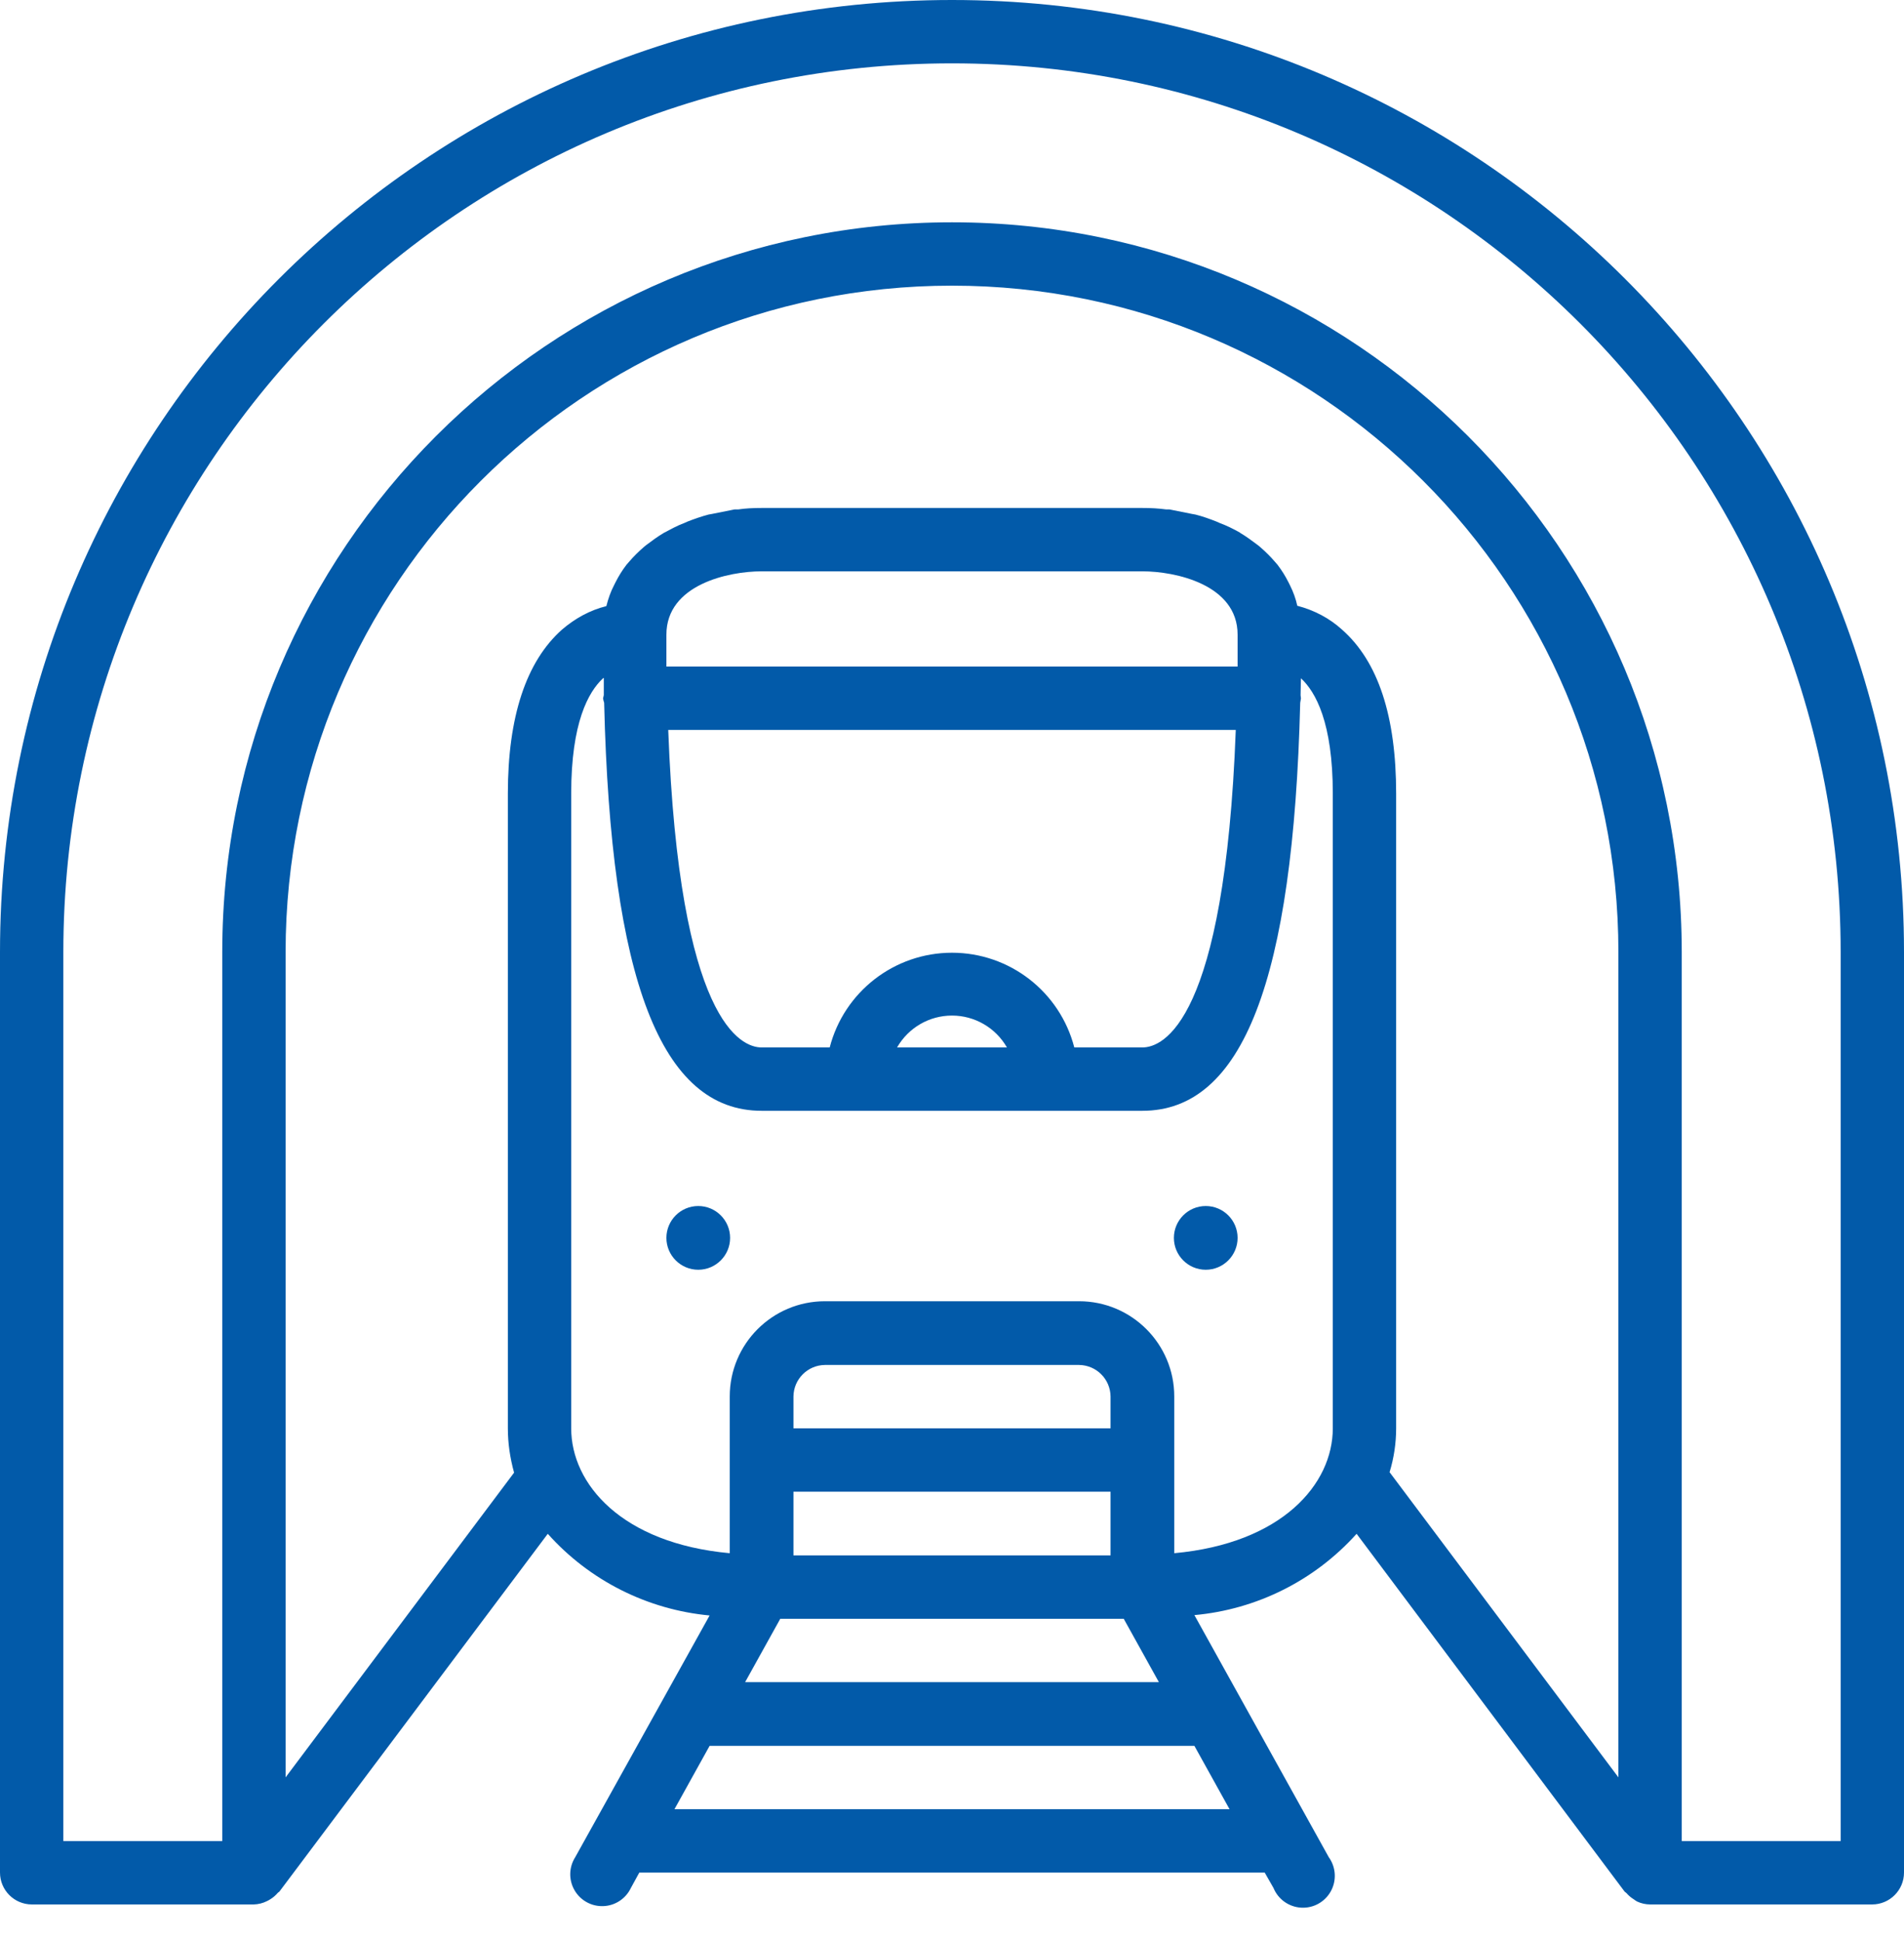 <?xml version="1.0" encoding="UTF-8"?>
<svg width="52px" height="53px" viewBox="0 0 52 53" version="1.1" xmlns="http://www.w3.org/2000/svg" xmlns:xlink="http://www.w3.org/1999/xlink">
    <!-- Generator: Sketch 42 (36781) - http://www.bohemiancoding.com/sketch -->
    <title>fwxia-link</title>
    <desc>Created with Sketch.</desc>
    <defs></defs>
    <g id="Page-1" stroke="none" stroke-width="1" fill="none" fill-rule="evenodd">
        <g id="fwxia-link" fill-rule="nonzero" fill="#025AA9">
            <path d="M52,26 L52,51.13 C52,51.61 51.61,52 51.13,52 L45.07,52 C44.946,52 44.823,51.973 44.71,51.92 C44.678,51.902 44.648,51.882 44.62,51.86 C44.545,51.814 44.477,51.757 44.42,51.69 L44.37,51.65 L37.05,41.88 C35.907,43.153 34.324,43.946 32.62,44.1 L36.29,50.71 C36.486,50.982 36.509,51.342 36.348,51.637 C36.187,51.931 35.872,52.107 35.537,52.088 C35.202,52.07 34.907,51.86 34.78,51.55 L34.54,51.13 L17.46,51.13 L17.23,51.55 C17.091,51.842 16.802,52.034 16.478,52.046 C16.155,52.059 15.851,51.891 15.69,51.611 C15.528,51.33 15.536,50.983 15.71,50.71 L19.38,44.11 C17.678,43.951 16.099,43.155 14.96,41.88 L7.63,51.65 L7.59,51.68 C7.53,51.751 7.459,51.812 7.38,51.86 C7.351,51.879 7.321,51.895 7.29,51.91 C7.178,51.966 7.055,51.997 6.93,52 L0.87,52 C0.39,52 4.54747351e-13,51.61 4.54747351e-13,51.13 L4.54747351e-13,26 C4.54747351e-13,11.641 11.641,5.68434189e-14 26,5.68434189e-14 C40.359,5.68434189e-14 52,11.641 52,26 L52,26 Z M32.62,47.67 L19.38,47.67 L18.42,49.4 L33.58,49.4 L32.62,47.67 Z M21.67,40.73 L21.67,42.47 L30.33,42.47 L30.33,40.73 L21.67,40.73 Z M30.33,39 L30.33,38.13 C30.325,37.657 29.943,37.275 29.47,37.27 L22.53,37.27 C22.057,37.275 21.675,37.657 21.67,38.13 L21.67,39 L30.33,39 Z M21.31,44.2 L20.35,45.93 L31.65,45.93 L30.69,44.2 L21.31,44.2 Z M36.4,39 L36.4,21.67 C36.4,19.73 35.93,18.89 35.53,18.52 L35.53,18.51 L35.52,18.98 L35.53,19.07 L35.51,19.19 C35.32,26.77 33.94,30.33 31.2,30.33 L20.8,30.33 C18.06,30.33 16.68,26.77 16.5,19.19 C16.487,19.151 16.477,19.111 16.47,19.07 L16.49,18.98 L16.49,18.51 L16.47,18.52 C16.07,18.89 15.6,19.73 15.6,21.67 L15.6,39 C15.6,40.52 16.98,42.14 19.93,42.41 L19.93,38.13 C19.93,36.694 21.094,35.53 22.53,35.53 L29.47,35.53 C30.906,35.53 32.07,36.694 32.07,38.13 L32.07,42.41 C35.02,42.14 36.4,40.52 36.4,39 L36.4,39 Z M29.34,28.6 L31.2,28.6 C31.76,28.6 33.45,27.92 33.75,19.93 L18.25,19.93 C18.55,27.93 20.25,28.6 20.8,28.6 L22.66,28.6 C23.054,27.078 24.427,26.014 26,26.014 C27.573,26.014 28.946,27.078 29.34,28.6 L29.34,28.6 Z M26,27.73 C25.38,27.73 24.81,28.06 24.5,28.6 L27.5,28.6 C27.192,28.062 26.62,27.73 26,27.73 L26,27.73 Z M33.8,18.2 L33.8,17.33 C33.8,15.96 32.1,15.6 31.2,15.6 L20.8,15.6 C19.9,15.6 18.2,15.96 18.2,17.33 L18.2,18.2 L33.8,18.2 Z M44.2,26 C44.2,15.948 36.052,7.8 26,7.8 C15.948,7.8 7.8,15.948 7.8,26 L7.8,48.53 L14.04,40.21 C13.93,39.81 13.87,39.41 13.87,39 L13.87,21.67 C13.87,19.57 14.37,18.06 15.35,17.19 C15.7,16.89 16.11,16.66 16.56,16.55 C16.61,16.35 16.68,16.15 16.77,15.98 L16.81,15.9 C16.895,15.731 16.995,15.57 17.11,15.42 L17.18,15.34 C17.3,15.2 17.43,15.07 17.58,14.94 L17.64,14.89 C17.8,14.77 17.96,14.65 18.13,14.55 C18.32,14.45 18.5,14.35 18.69,14.28 L18.78,14.24 C18.96,14.17 19.16,14.1 19.35,14.05 L19.46,14.03 L20.06,13.91 L20.16,13.91 C20.36,13.88 20.58,13.87 20.8,13.87 L31.2,13.87 C31.42,13.87 31.63,13.88 31.85,13.91 L31.94,13.91 L32.54,14.03 L32.65,14.05 C32.85,14.1 33.04,14.17 33.22,14.24 L33.31,14.28 C33.5,14.35 33.68,14.44 33.86,14.54 L33.87,14.55 C34.04,14.65 34.2,14.77 34.36,14.89 L34.42,14.94 C34.57,15.07 34.7,15.2 34.82,15.34 L34.89,15.42 C35.005,15.57 35.105,15.731 35.19,15.9 L35.23,15.98 C35.32,16.16 35.39,16.35 35.43,16.54 C35.89,16.66 36.31,16.88 36.65,17.19 C37.64,18.06 38.13,19.56 38.13,21.67 L38.13,39 C38.13,39.4 38.07,39.81 37.95,40.2 L37.96,40.21 L44.2,48.53 L44.2,26 Z M50.27,26 C50.27,12.596 39.404,1.73 26,1.73 C12.596,1.73 1.73,12.596 1.73,26 L1.73,50.27 L6.07,50.27 L6.07,26 C6.07,14.993 14.993,6.07 26,6.07 C37.007,6.07 45.93,14.993 45.93,26 L45.93,50.27 L50.27,50.27 L50.27,26 Z M32.93,32.93 C33.41,32.93 33.8,33.32 33.8,33.8 C33.8,34.28 33.41,34.67 32.93,34.67 C32.45,34.67 32.06,34.28 32.06,33.8 C32.06,33.32 32.45,32.93 32.93,32.93 Z M19.07,32.93 C19.55,32.93 19.94,33.32 19.94,33.8 C19.94,34.28 19.55,34.67 19.07,34.67 C18.59,34.67 18.2,34.28 18.2,33.8 C18.2,33.32 18.59,32.93 19.07,32.93 L19.07,32.93 Z" id="fwxia"></path>
        </g>
    </g>
</svg>